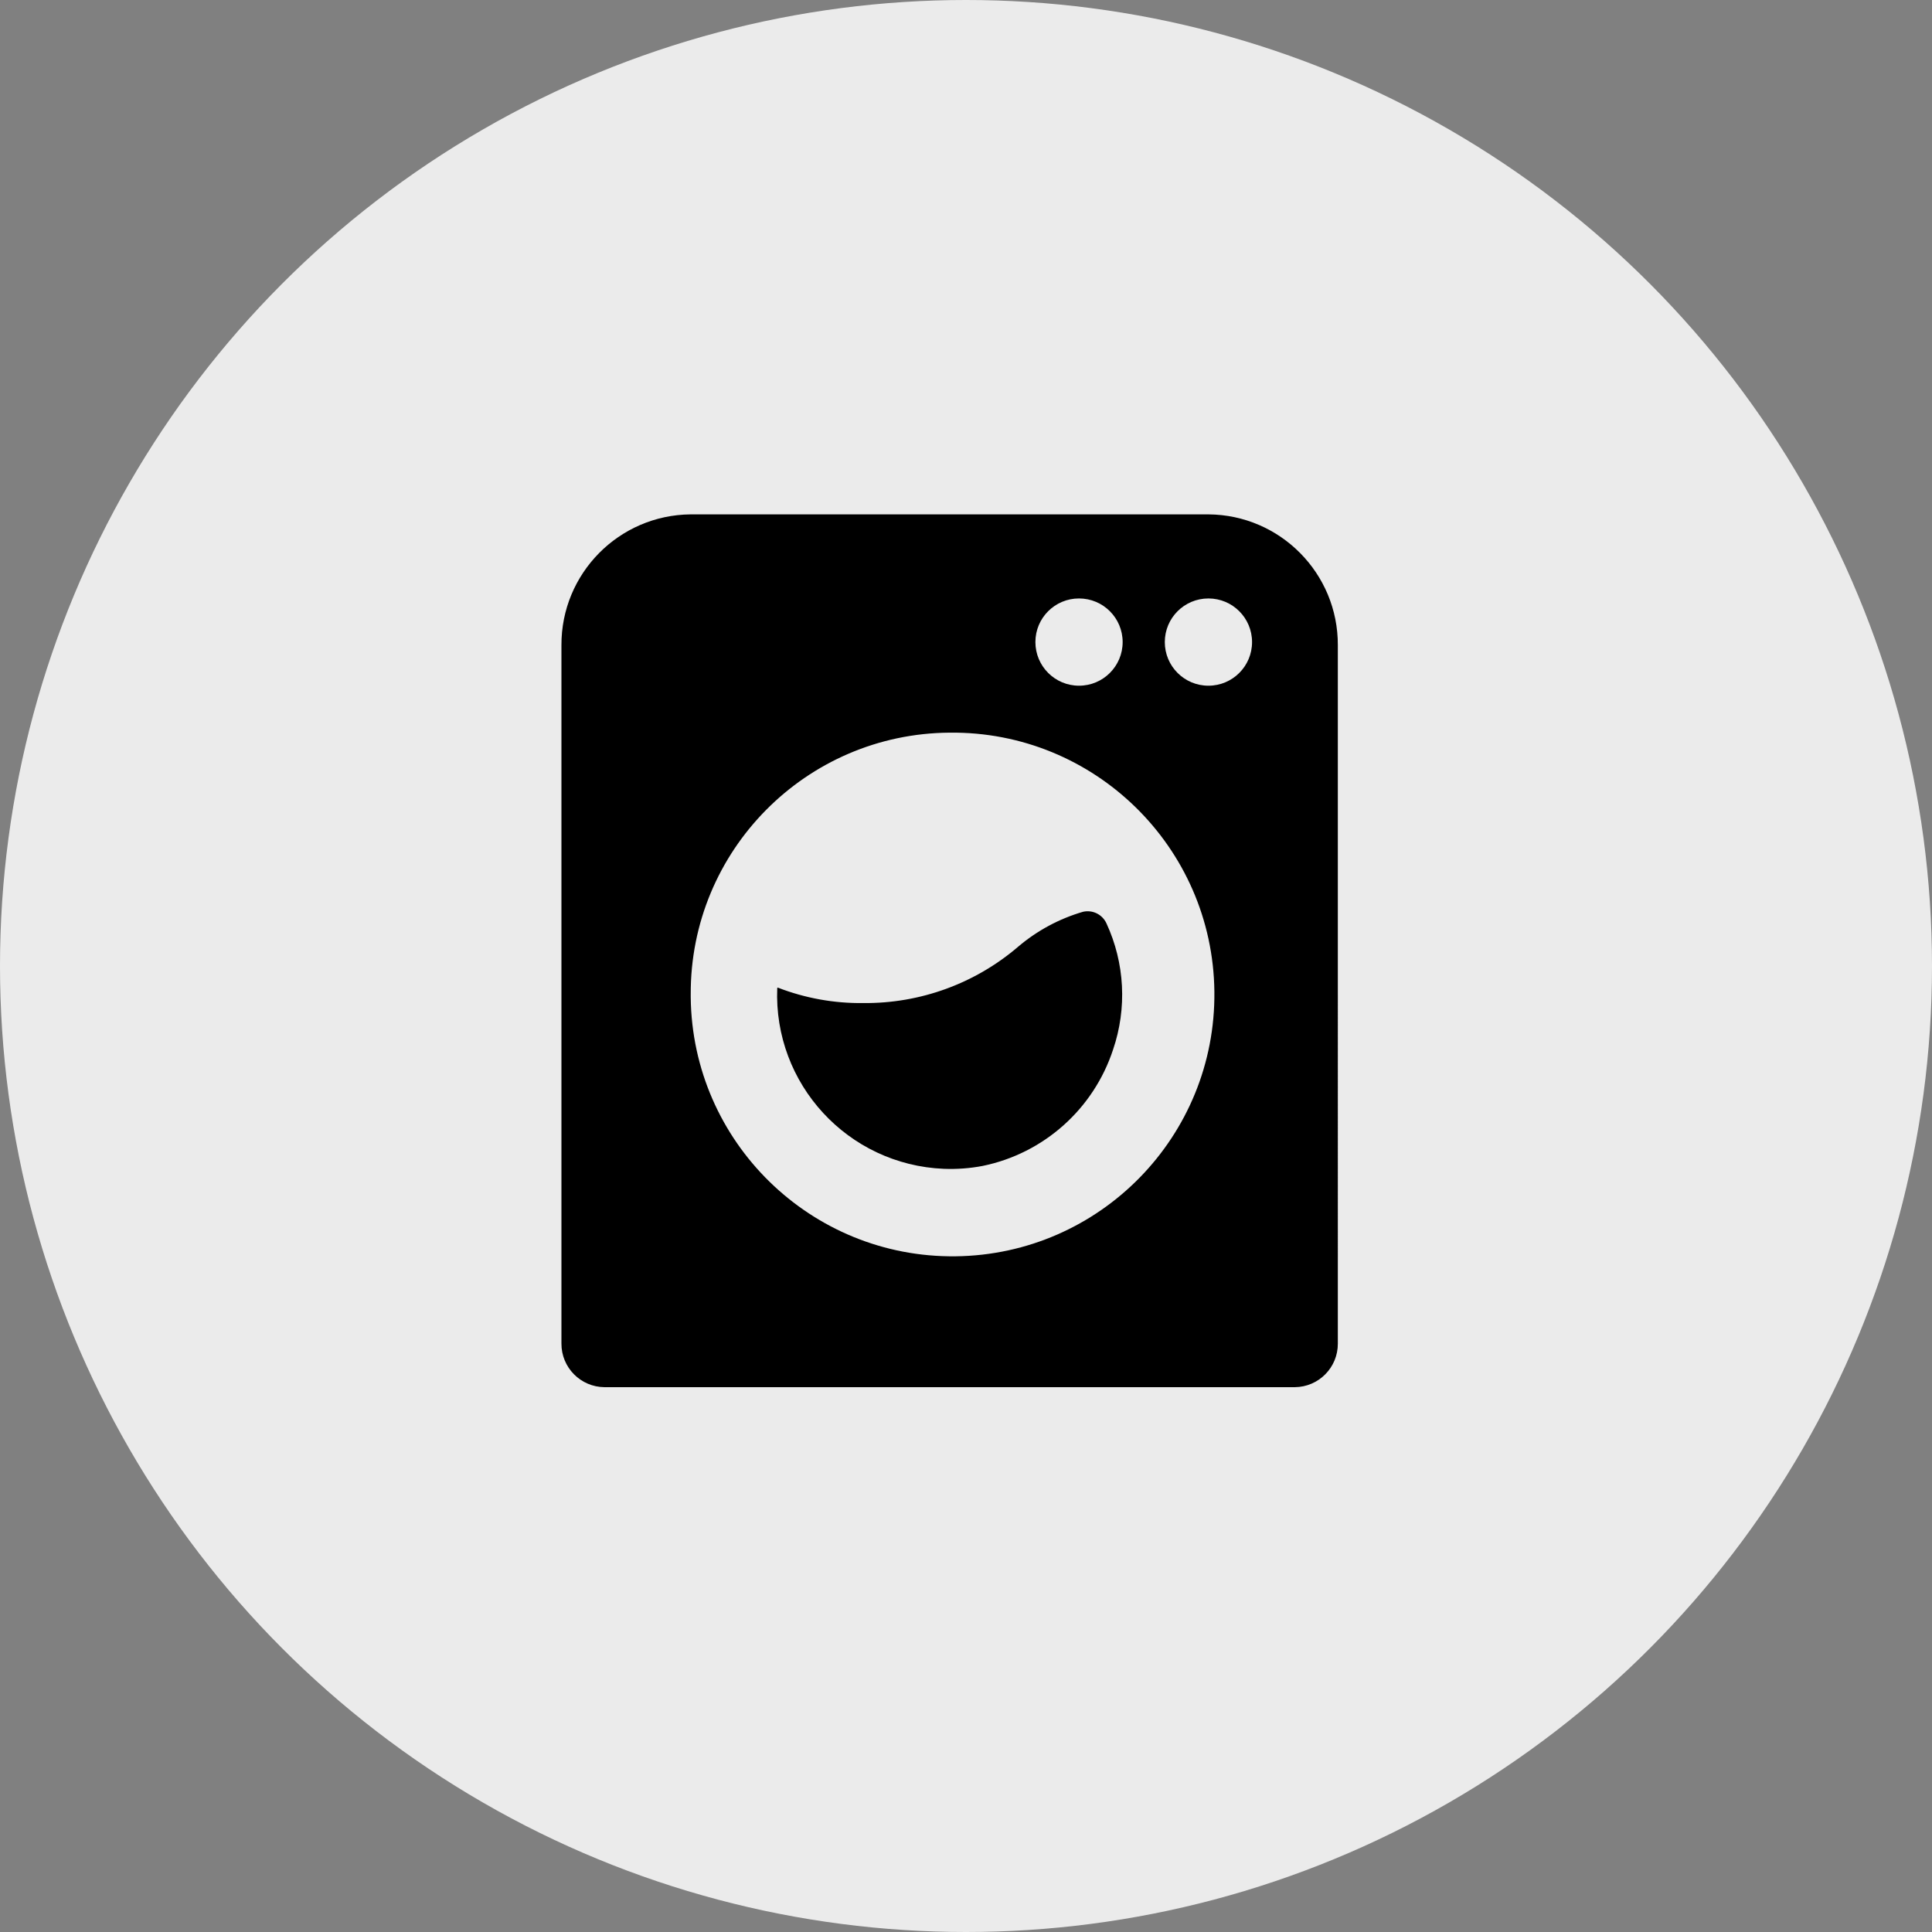 <?xml version="1.0" encoding="utf-8"?>
<!-- Generator: Adobe Illustrator 26.5.3, SVG Export Plug-In . SVG Version: 6.00 Build 0)  -->
<svg version="1.1" id="レイヤー_1" xmlns="http://www.w3.org/2000/svg" xmlns:xlink="http://www.w3.org/1999/xlink" x="0px"
	 y="0px" viewBox="0 0 50 50" style="enable-background:new 0 0 50 50;" xml:space="preserve">
<rect x="0" y="0" width="50" height="50" fill="#808080" stroke="none"/>
<style type="text/css">
	.st0{fill:#EBEBEB;}
	.st1{fill-rule:evenodd;clip-rule:evenodd;}
</style>
<circle id="楕円形_5" class="st0" cx="25" cy="25" r="25"/>
<path id="icon_shop" class="st1" d="M15.646,35.9H33.507c0.62-0.004,1.119-0.509,1.116-1.129
	V16.7c0.008-1.859-1.49-3.375-3.349-3.388H17.874
	c-1.857,0.016-3.352,1.531-3.344,3.388v18.071
	C14.527,35.391,15.026,35.896,15.646,35.9z M31.274,15.488
	c0.624,0,1.129,0.505,1.129,1.129c0,0.624-0.505,1.129-1.129,1.129l0,0
	c-0.624,0-1.129-0.505-1.129-1.129C30.145,15.993,30.65,15.488,31.274,15.488
	L31.274,15.488z M27.925,15.488c0.624,0,1.129,0.505,1.129,1.129
	c0,0.624-0.505,1.129-1.129,1.129l0,0c-0.624-0-1.129-0.506-1.129-1.13
	c0-0.624,0.506-1.129,1.13-1.128H27.925z M24.576,18.961
	c3.742-0.042,6.81,2.958,6.852,6.7c0.042,3.742-2.958,6.81-6.7,6.852
	s-6.81-2.958-6.852-6.7c-0-0.025-0-0.05-0-0.076
	c-0.018-3.72,2.981-6.752,6.701-6.776H24.576z M25.431,30.174
	c1.583-0.325,2.871-1.474,3.375-3.01c0.365-1.071,0.304-2.24-0.171-3.267
	c-0.106-0.231-0.359-0.357-0.607-0.3c-0.615,0.179-1.185,0.486-1.674,0.9
	c-1.115,0.957-2.54,1.476-4.01,1.462c-0.757,0.01-1.509-0.126-2.215-0.4
	l-0.014,0.01c-0.101,2.483,1.829,4.578,4.312,4.68
	c0.337,0.013,0.674-0.012,1.005-0.075H25.431z"/>
</svg>
